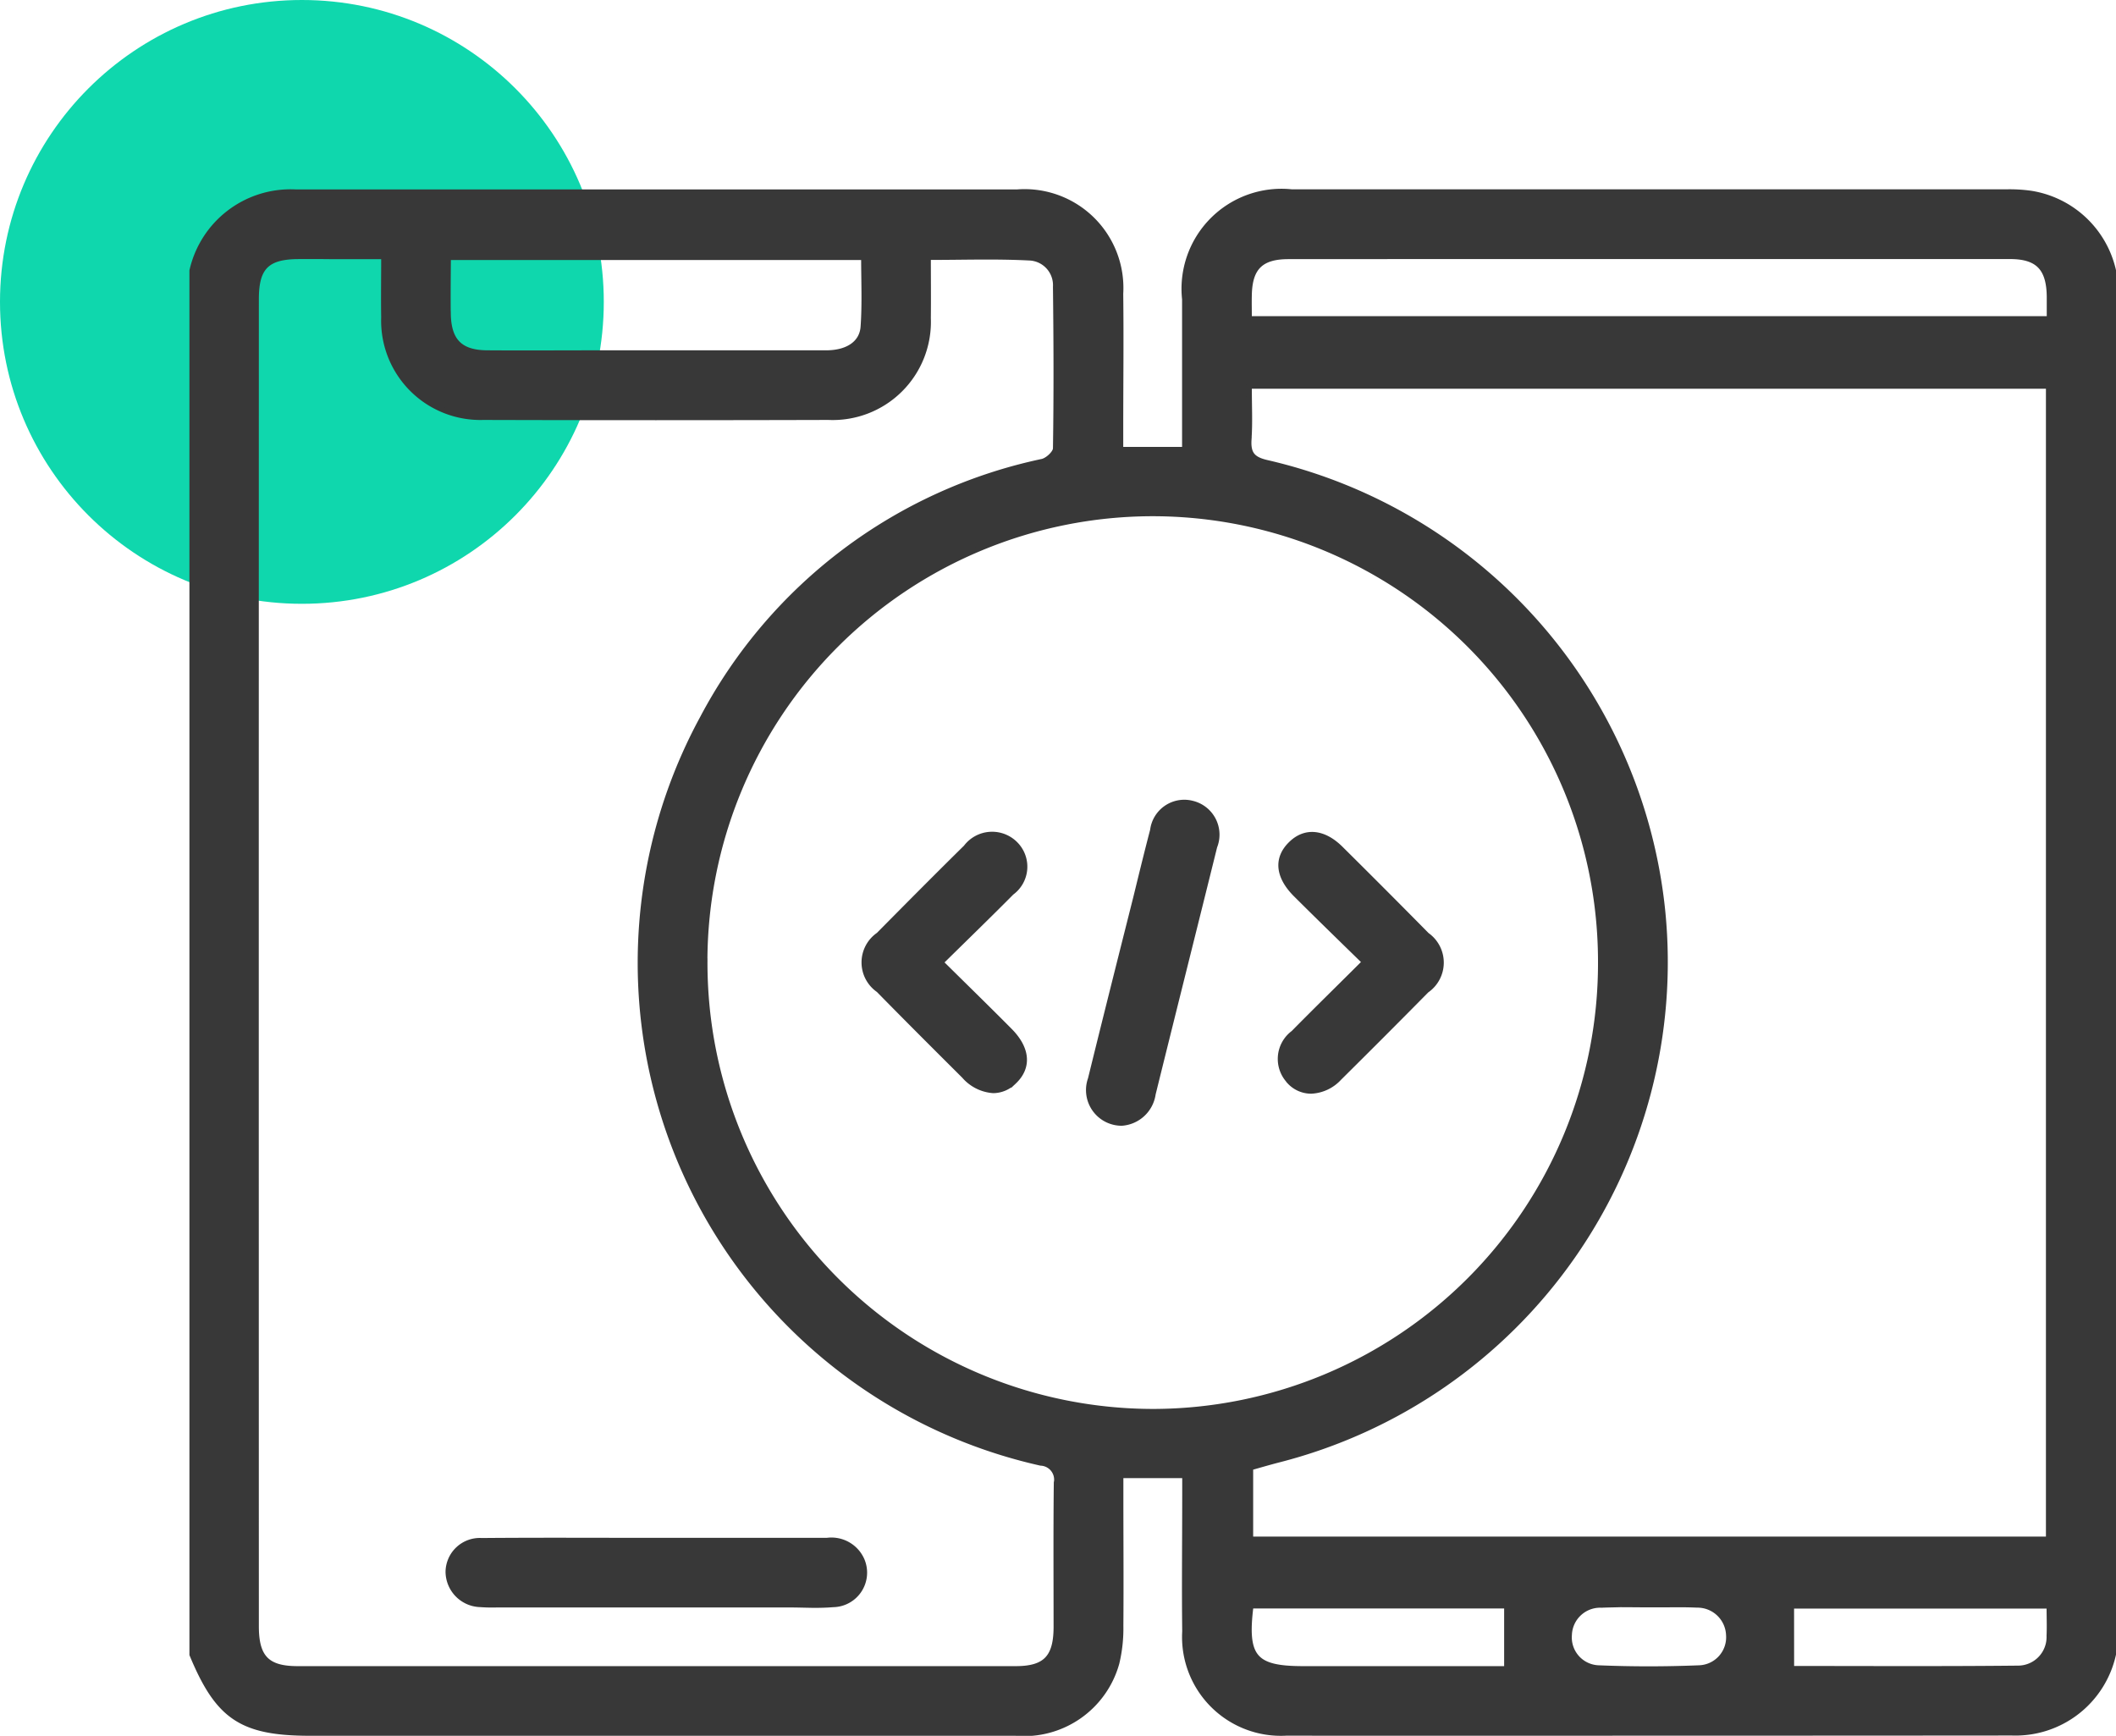 <svg xmlns="http://www.w3.org/2000/svg" width="77.1" height="63.246" viewBox="0 0 77.1 63.246">
  <g id="Flutter_App_Cross-platform_Development_Services" data-name="Flutter App Cross-platform Development Services" transform="translate(-765 -1381)">
    <circle id="Ellipse_323" data-name="Ellipse 323" cx="11" cy="11" r="11" transform="translate(765 1381)" fill="#0fd7ad"/>
    <path id="Union_594" data-name="Union 594" d="M17549.863-11577.859a3.5,3.5,0,0,1-3.687-3.7c-.02-1.643,0-3.285,0-4.932v-.752h-2.344v.752c0,1.576.012,3.15,0,4.727a5.415,5.415,0,0,1-.145,1.354,3.5,3.5,0,0,1-3.676,2.555q-12.85,0-25.7,0c-2.5,0-3.363-.576-4.309-2.861v-50.422a3.677,3.677,0,0,1,3.758-2.861q6.076,0,12.145,0,7.084,0,14.168,0a3.5,3.5,0,0,1,3.754,3.7c.02,1.643,0,3.287,0,4.932v.75h2.344v-.754c0-1.574,0-3.148,0-4.725a3.543,3.543,0,0,1,3.895-3.906q13.02,0,26.043,0a5.605,5.605,0,0,1,.883.051,3.664,3.664,0,0,1,3.008,2.807v50.422a3.648,3.648,0,0,1-3.691,2.857q-6.8.006-13.609.006Q17556.283-11577.854,17549.863-11577.859Zm11.488-4.662a1.13,1.13,0,0,0-1.176,1.088,1.117,1.117,0,0,0,1.055,1.209c1.227.051,2.457.051,3.684,0a1.121,1.121,0,0,0,1.078-1.193,1.143,1.143,0,0,0-1.16-1.107c-.387-.018-.773-.014-1.164-.01-.184,0-.359,0-.539,0-.363,0-.727-.006-1.086-.006C17561.809-11582.533,17561.578-11582.531,17561.352-11582.521Zm-47.453-49.139c-1.176,0-1.566.393-1.566,1.557q-.006,24.182,0,48.361c0,1.135.395,1.547,1.5,1.549q13.1,0,26.18,0c1.078,0,1.469-.408,1.477-1.5,0-1.758-.012-3.516.008-5.275a.61.61,0,0,0-.574-.729,18.673,18.673,0,0,1-12.32-27.139,18.28,18.28,0,0,1,12.375-9.344c.2-.045.484-.312.488-.479.031-1.963.023-3.928,0-5.891a1,1,0,0,0-.969-1.059c-1.2-.062-2.4-.02-3.68-.02,0,.773.008,1.5,0,2.221a3.477,3.477,0,0,1-3.633,3.609q-6.287.018-12.574,0a3.516,3.516,0,0,1-3.621-3.641c-.012-.705,0-1.412,0-2.217l-1.937,0C17514.664-11631.662,17514.281-11631.662,17513.9-11631.66Zm36.574,51.467h7.434v-2.3h-9.332C17548.336-11580.613,17548.7-11580.193,17550.473-11580.193Zm17.8-.006c2.742,0,5.488.016,8.238-.012a1.142,1.142,0,0,0,1.16-1.189c.016-.355,0-.713,0-1.09h-9.4Zm-19.77-44.787c-.035.535.145.732.68.852a18.706,18.706,0,0,1,14.395,16.336,18.712,18.712,0,0,1-14.016,19.992c-.344.09-.684.189-1,.279v2.613h29.086v-42.023h-29.133C17548.508-11626.258,17548.547-11625.619,17548.5-11624.986Zm-19.824,19.006a16.351,16.351,0,0,0,16.363,16.416,16.336,16.336,0,0,0,16.285-16.348,16.33,16.33,0,0,0-16.324-16.379h-.02A16.337,16.337,0,0,0,17528.676-11605.98Zm-9.352-23.586c.016.99.438,1.422,1.418,1.43,1.367.01,2.73,0,4.1,0q4.125,0,8.258,0c.777,0,1.313-.344,1.355-.961.059-.83.02-1.668.02-2.529h-15.148C17519.324-11630.885,17519.316-11630.225,17519.324-11629.566Zm30.621-2.092c-1.008,0-1.414.41-1.434,1.4-.008.271,0,.545,0,.877h29.164c0-.3,0-.553,0-.8-.008-1.045-.414-1.48-1.437-1.48q-6.275,0-12.551,0Q17556.811-11631.662,17549.945-11631.658Zm-18.234,49.127h-10.594a5.9,5.9,0,0,1-.617-.012,1.2,1.2,0,0,1-1.168-1.193,1.15,1.15,0,0,1,1.219-1.125c2.117-.018,4.238-.006,6.355-.006v0c2.074,0,4.148,0,6.219,0a1.209,1.209,0,0,1,1.277.719,1.158,1.158,0,0,1-1.051,1.607c-.238.02-.473.025-.711.025C17532.332-11582.521,17532.02-11582.531,17531.711-11582.531Zm11.023-19.137c.543-2.211,1.1-4.418,1.656-6.625.2-.818.4-1.639.613-2.453a1.155,1.155,0,0,1,1.453-.973,1.168,1.168,0,0,1,.793,1.566c-.742,3-1.5,6.006-2.242,9.012a1.235,1.235,0,0,1-1.137,1.059h-.008A1.2,1.2,0,0,1,17542.734-11601.668Zm7.25.064a1.172,1.172,0,0,1,.145-1.754c.832-.844,1.676-1.668,2.6-2.59-.887-.865-1.7-1.656-2.508-2.461-.664-.66-.719-1.326-.172-1.848.512-.494,1.176-.436,1.8.186q1.576,1.562,3.137,3.145a1.223,1.223,0,0,1-.012,2.008c-1.055,1.07-2.121,2.137-3.187,3.193a1.468,1.468,0,0,1-1.016.475A1.071,1.071,0,0,1,17549.984-11601.6Zm-11.84-.186c-1.047-1.043-2.094-2.088-3.129-3.143a1.214,1.214,0,0,1,0-2c1.059-1.07,2.113-2.135,3.184-3.189a1.188,1.188,0,0,1,1.8-.113,1.162,1.162,0,0,1-.145,1.752c-.828.836-1.676,1.656-2.582,2.549.9.891,1.715,1.684,2.516,2.492.652.658.7,1.334.152,1.85a1.066,1.066,0,0,1-.75.322A1.537,1.537,0,0,1,17538.145-11601.789Z" transform="translate(-16738 13022)" fill="#383838" stroke="#383838" stroke-miterlimit="10" stroke-width="0.2"/>
  </g>
</svg>
